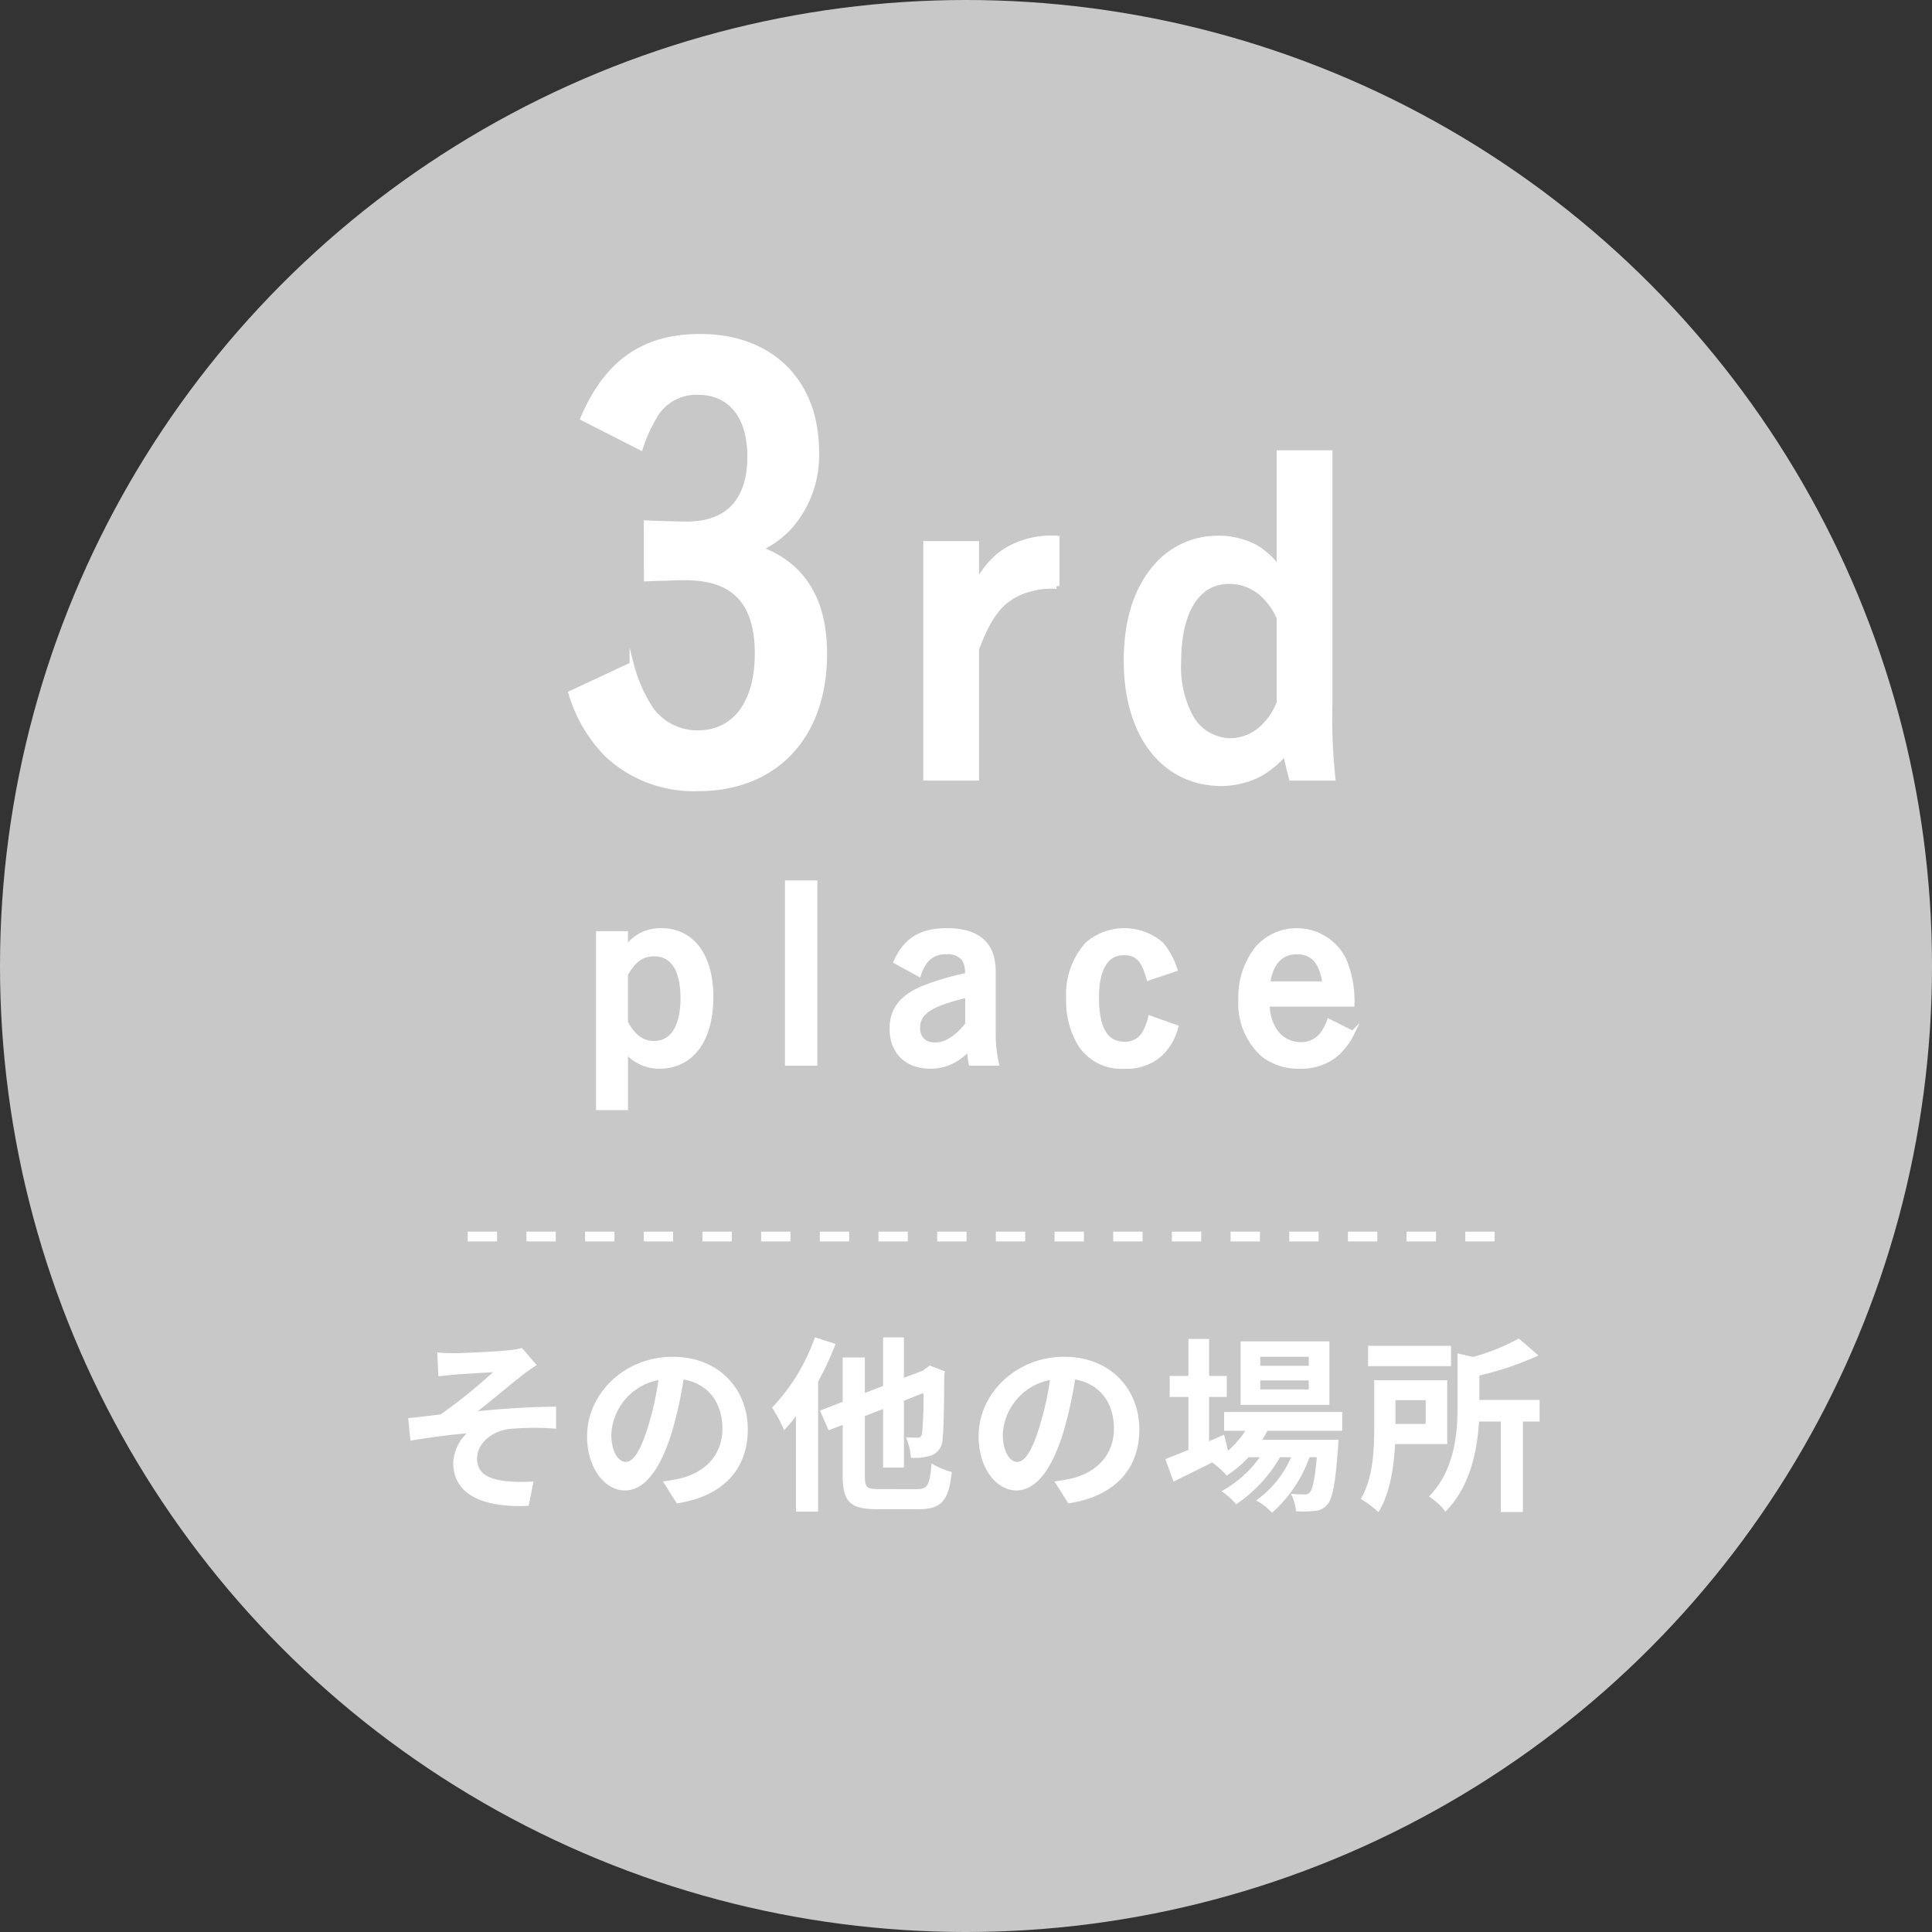 <svg xmlns="http://www.w3.org/2000/svg" width="227.835" height="227.836" viewBox="0 0 227.835 227.836">
  <rect x="0" y="0" width="227.835" height="227.836" fill="#333333" stroke="none"/>
  <g id="グループ_1778" data-name="グループ 1778" transform="translate(-4293.174 -3349.268)">
    <circle id="楕円形_134" data-name="楕円形 134" cx="113.918" cy="113.918" r="113.918" transform="translate(4293.174 3349.268)" fill="#c8c8c8"/>
    <g id="グループ_1253" data-name="グループ 1253" transform="translate(4341.312 3495.089)">
      <g id="グループ_1252" data-name="グループ 1252" transform="translate(0 11.876)">
        <path id="パス_4830" data-name="パス 4830" d="M4276.486,3425.914c.93,0,5.048-.2,6.376-.354a8.609,8.609,0,0,0,1.528-.266l1.727,2.016c-.442.31-1.261.841-1.706,1.217-1.571,1.239-3.741,3.055-5.225,4.229,2.945-.31,6.554-.531,9.233-.531v2.591a32.928,32.928,0,0,0-5.625.043c-2.014.289-3.7,1.706-3.7,3.5,0,1.727,1.352,2.391,3.321,2.634a19.1,19.1,0,0,0,3.343.044l-.575,2.878c-5.625.244-8.9-1.44-8.9-5.092a5.132,5.132,0,0,1,1.594-3.455c-1.991.156-4.449.488-6.642.864l-.265-2.657c1.174-.111,2.7-.31,3.83-.443a61.91,61.91,0,0,0,6.177-4.981c-.885.066-3.587.2-4.472.288-.555.044-1.285.132-1.971.2l-.133-2.812C4275.091,3425.892,4275.734,3425.914,4276.486,3425.914Z" transform="translate(-4270.973 -3424.032)" fill="#fff"/>
        <path id="パス_4831" data-name="パス 4831" d="M4297.072,3440.841c.841-.111,1.461-.221,2.038-.354,2.811-.664,4.98-2.679,4.98-5.867,0-3.033-1.638-5.291-4.583-5.8a47.566,47.566,0,0,1-1.306,5.957c-1.306,4.427-3.21,7.127-5.6,7.127-2.414,0-4.472-2.678-4.472-6.375,0-5.047,4.406-9.386,10.095-9.386,5.425,0,8.857,3.784,8.857,8.567,0,4.6-2.834,7.882-8.37,8.723Zm-1.7-6.643a35.252,35.252,0,0,0,1.173-5.313,6.876,6.876,0,0,0-5.558,6.354c0,2.213.886,3.3,1.705,3.3C4293.6,3438.539,4294.481,3437.166,4295.368,3434.2Z" transform="translate(-4267.034 -3423.838)" fill="#fff"/>
        <path id="パス_4832" data-name="パス 4832" d="M4313.358,3425.064a40.09,40.09,0,0,1-2.059,4.45v15.321h-2.613v-11.269a18.321,18.321,0,0,1-1.395,1.661,18.319,18.319,0,0,0-1.416-2.657,23.212,23.212,0,0,0,5.046-8.3Zm9.587,17.114c1.306,0,1.527-.531,1.727-3.033a9.106,9.106,0,0,0,2.391,1.019c-.354,3.277-1.129,4.384-3.918,4.384h-4.894c-3.144,0-4.051-.863-4.051-3.9v-6.045l-1.661.642-1.019-2.324,2.68-1.041v-5.225h2.612v4.184l2.147-.819v-5.733h2.457v4.76l2.236-.841.332-.265.487-.332,1.794.686-.09.4c-.021,3.853-.065,6.51-.2,7.484a2.1,2.1,0,0,1-1.24,1.992,6.281,6.281,0,0,1-2.5.31,7.019,7.019,0,0,0-.577-2.413c.487.022,1.107.044,1.352.044.309,0,.465-.088.554-.51a43.488,43.488,0,0,0,.155-4.76l-2.3.909v7.881h-2.457v-6.908l-2.147.841v7.085c0,1.328.221,1.527,1.639,1.527Z" transform="translate(-4262.959 -3424.268)" fill="#fff"/>
        <path id="パス_4833" data-name="パス 4833" d="M4334.621,3440.841c.84-.111,1.46-.221,2.036-.354,2.813-.664,4.981-2.679,4.981-5.867,0-3.033-1.638-5.291-4.583-5.8a47.746,47.746,0,0,1-1.306,5.957c-1.306,4.427-3.211,7.127-5.6,7.127-2.414,0-4.472-2.678-4.472-6.375,0-5.047,4.406-9.386,10.1-9.386,5.423,0,8.855,3.784,8.855,8.567,0,4.6-2.833,7.882-8.368,8.723Zm-1.706-6.643a35.014,35.014,0,0,0,1.175-5.313,6.876,6.876,0,0,0-5.558,6.354c0,2.213.887,3.3,1.705,3.3C4331.144,3438.539,4332.029,3437.166,4332.915,3434.2Z" transform="translate(-4258.413 -3423.838)" fill="#fff"/>
        <path id="パス_4834" data-name="パス 4834" d="M4355.629,3435.257c-.177.354-.4.708-.62,1.063H4364s-.023.6-.046.907c-.31,4.317-.664,6.089-1.261,6.731a2.064,2.064,0,0,1-1.461.752,13.915,13.915,0,0,1-2.236.044,5.265,5.265,0,0,0-.6-2.06c.708.068,1.284.068,1.572.068a.76.76,0,0,0,.666-.245c.31-.332.574-1.461.819-4.139h-.863a15.794,15.794,0,0,1-4.428,6.553,7.249,7.249,0,0,0-1.86-1.46,12.189,12.189,0,0,0,4.118-5.092h-1.306a16.917,16.917,0,0,1-5.18,5.557,7.863,7.863,0,0,0-1.727-1.55,13.359,13.359,0,0,0,4.516-4.006h-1.328a13.793,13.793,0,0,1-2.569,2.169A9.145,9.145,0,0,0,4349.1,3439c-1.595.8-3.188,1.595-4.54,2.259l-.974-2.657c.754-.288,1.683-.664,2.723-1.084v-6.243H4344.1v-2.48h2.213v-4.362h2.436v4.362h2.081v2.48h-2.081v5.225l1.771-.774.465,1.881a10.773,10.773,0,0,0,2.037-2.346h-2.5v-2.215h13.925v2.215Zm7.306-3.056h-10.471v-7.483h10.471Zm-2.436-5.667h-5.711v1.062h5.711Zm0,2.788h-5.711v1.064h5.711Z" transform="translate(-4254.301 -3424.231)" fill="#fff"/>
        <path id="パス_4835" data-name="パス 4835" d="M4366.376,3436.836c-.133,2.7-.6,5.866-1.972,8.037a11.4,11.4,0,0,0-2.08-1.571c1.461-2.37,1.594-5.824,1.594-8.369v-5.624h8.611v7.527Zm6.6-9.187h-9.786v-2.392h9.786Zm-6.553,4.007v2.812h3.564v-2.812Zm17,2.523h-1.972v10.672h-2.611v-10.672h-2.568c-.2,3.388-1.019,7.683-3.963,10.627a6.526,6.526,0,0,0-1.948-1.772c3.076-3.121,3.387-7.5,3.387-10.781v-6.11l1.815.419a24.757,24.757,0,0,0,5.4-2.169l2.325,1.992a36.334,36.334,0,0,1-6.975,2.37v2.878h7.107Z" transform="translate(-4249.998 -3424.239)" fill="#fff"/>
      </g>
      <line id="線_379" data-name="線 379" x1="123.352" transform="translate(4.768)" fill="none" stroke="#fff" stroke-miterlimit="10" stroke-width="1.153" stroke-dasharray="3.46"/>
    </g>
    <g id="グループ_1254" data-name="グループ 1254" transform="translate(4363.701 3453.336)">
      <path id="パス_4836" data-name="パス 4836" d="M4289.182,3406.211v-20.627h3.292v1.729a5.608,5.608,0,0,1,1.756-1.537,5.219,5.219,0,0,1,2.414-.548c3.648,0,5.9,2.99,5.9,7.873,0,5.129-2.332,8.229-6.145,8.229a5.161,5.161,0,0,1-3.922-1.81v6.692Zm3.292-10.094c.905,1.672,1.946,2.414,3.292,2.414,2.166,0,3.374-1.919,3.374-5.295,0-3.319-1.18-5.156-3.318-5.156-1.428,0-2.387.658-3.347,2.358Z" transform="translate(-4289.182 -3379.604)" fill="#fff" stroke="#fff" stroke-miterlimit="10" stroke-width="0.472"/>
      <path id="パス_4837" data-name="パス 4837" d="M4310.644,3402.022H4307.3v-21.368h3.347Z" transform="translate(-4285.023 -3380.654)" fill="#fff" stroke="#fff" stroke-miterlimit="10" stroke-width="0.472"/>
      <path id="パス_4838" data-name="パス 4838" d="M4317.8,3388.958c1.152-2.6,2.989-3.73,6.062-3.73,3.675,0,5.513,1.619,5.513,4.883v7.654a16.2,16.2,0,0,0,.384,3.208h-3.1a17.256,17.256,0,0,1-.219-1.754,6.468,6.468,0,0,1-1.591,1.315,5.648,5.648,0,0,1-2.907.8c-2.826,0-4.61-1.728-4.61-4.471,0-2.249,1.126-3.73,3.621-4.8a30.971,30.971,0,0,1,5.267-1.564,3.068,3.068,0,0,0-.384-1.864,2.436,2.436,0,0,0-2.057-.8,2.914,2.914,0,0,0-2.441,1.1,5.482,5.482,0,0,0-.769,1.536Zm8.449,3.978c-4.361,1.07-5.788,2-5.788,3.813a1.882,1.882,0,0,0,.961,1.756,2.57,2.57,0,0,0,1.152.192c1.179,0,2.441-.824,3.675-2.36Z" transform="translate(-4282.718 -3379.604)" fill="#fff" stroke="#fff" stroke-miterlimit="10" stroke-width="0.472"/>
      <path id="パス_4839" data-name="パス 4839" d="M4347.024,3396.638a6.779,6.779,0,0,1-1.729,3.1,5.858,5.858,0,0,1-4.334,1.591,5.783,5.783,0,0,1-5.432-2.824,9.911,9.911,0,0,1-1.262-5.212,8.855,8.855,0,0,1,2.25-6.446,6.72,6.72,0,0,1,8.75,0,8.43,8.43,0,0,1,1.646,3.018l-3.183,1.069c-.6-2.221-1.344-2.989-2.906-2.989-2.058,0-3.155,1.838-3.155,5.239,0,3.648,1.069,5.431,3.237,5.431a2.547,2.547,0,0,0,2.276-1.18,6.349,6.349,0,0,0,.741-1.893Z" transform="translate(-4278.83 -3379.604)" fill="#fff" stroke="#fff" stroke-miterlimit="10" stroke-width="0.472"/>
      <path id="パス_4840" data-name="パス 4840" d="M4354.014,3394.005a5.557,5.557,0,0,0,.8,2.935,3.583,3.583,0,0,0,3.1,1.728,3.078,3.078,0,0,0,2.468-1.152,5.663,5.663,0,0,0,.851-1.59l2.8,1.4a8.291,8.291,0,0,1-2.057,2.688,6.615,6.615,0,0,1-4.2,1.315,6.749,6.749,0,0,1-4.306-1.371,8.128,8.128,0,0,1-2.689-6.528,9.328,9.328,0,0,1,1.976-6.09,6.246,6.246,0,0,1,10.259,1.317,12.389,12.389,0,0,1,.987,5.349Zm6.666-2.5c-.3-2.469-1.372-3.675-3.238-3.675s-3.044,1.289-3.373,3.675Z" transform="translate(-4275.04 -3379.604)" fill="#fff" stroke="#fff" stroke-miterlimit="10" stroke-width="0.472"/>
    </g>
    <g id="グループ_1258" data-name="グループ 1258" transform="translate(4360.448 3388.903)">
      <g id="グループ_1256" data-name="グループ 1256" transform="translate(41.95 13.802)">
        <g id="グループ_1255" data-name="グループ 1255">
          <path id="パス_4841" data-name="パス 4841" d="M4326.549,3353.027c1.523-2.408,2.555-3.44,4.275-4.325a10.475,10.475,0,0,1,5.209-1.032v5.6a9.314,9.314,0,0,0-4.667.885c-2.114,1.031-3.392,2.752-4.816,6.535v15.185h-5.9v-27.568h5.9Z" transform="translate(-4320.653 -3337.597)" fill="#fff" stroke="#fff" stroke-miterlimit="10" stroke-width="0.674"/>
          <path id="パス_4842" data-name="パス 4842" d="M4363.808,3339.478v29.484a66.345,66.345,0,0,0,.346,8.8h-4.816c-.1-.344-.146-.59-.2-.787-.148-.59-.148-.59-.295-1.229a7.307,7.307,0,0,0-.245-.982,12.8,12.8,0,0,1-2.9,2.457,10.081,10.081,0,0,1-4.619,1.179c-6.782,0-11.206-5.7-11.206-14.4,0-4.718,1.131-8.354,3.391-11.007a9.486,9.486,0,0,1,7.37-3.439,9.247,9.247,0,0,1,4.473,1.081,9.658,9.658,0,0,1,2.8,2.653v-13.809Zm-5.9,19.411a8.417,8.417,0,0,0-2.26-3.047,5.892,5.892,0,0,0-3.686-1.277c-3.785,0-5.994,3.538-5.994,9.533a12.451,12.451,0,0,0,1.424,6.486,5.461,5.461,0,0,0,4.767,2.849,5.685,5.685,0,0,0,3.734-1.522,7.912,7.912,0,0,0,2.014-3Z" transform="translate(-4316.239 -3339.478)" fill="#fff" stroke="#fff" stroke-miterlimit="10" stroke-width="0.674"/>
        </g>
      </g>
      <g id="グループ_1257" data-name="グループ 1257">
        <path id="パス_4843" data-name="パス 4843" d="M4295.437,3350.236c1.146.068,4.249.135,4.855.135,4.788,0,7.351-2.766,7.351-7.89,0-4.719-2.226-7.553-6.069-7.553a5.6,5.6,0,0,0-4.922,2.563,17.473,17.473,0,0,0-1.821,3.979l-6.877-3.505c2.832-6.677,7.214-9.711,13.89-9.711,8.363,0,13.757,5.328,13.757,13.622a12.749,12.749,0,0,1-3.236,8.969,11.363,11.363,0,0,1-3.439,2.5,11.6,11.6,0,0,1,4.045,2.427c2.427,2.361,3.573,5.6,3.573,9.979,0,9.71-5.8,15.915-14.969,15.915a14.964,14.964,0,0,1-10.856-4.114,17.42,17.42,0,0,1-4.181-7.214l7.215-3.372a17.54,17.54,0,0,0,2.36,5.327,6.677,6.677,0,0,0,5.462,2.7c4.315,0,6.946-3.505,6.946-9.3,0-6-2.7-8.9-8.429-8.9-.608,0-1.349,0-2.361.068-.606,0-.606,0-2.292.066Z" transform="translate(-4286.536 -3328.253)" fill="#fff" stroke="#fff" stroke-miterlimit="10" stroke-width="0.5"/>
      </g>
    </g>
  </g>
</svg>
